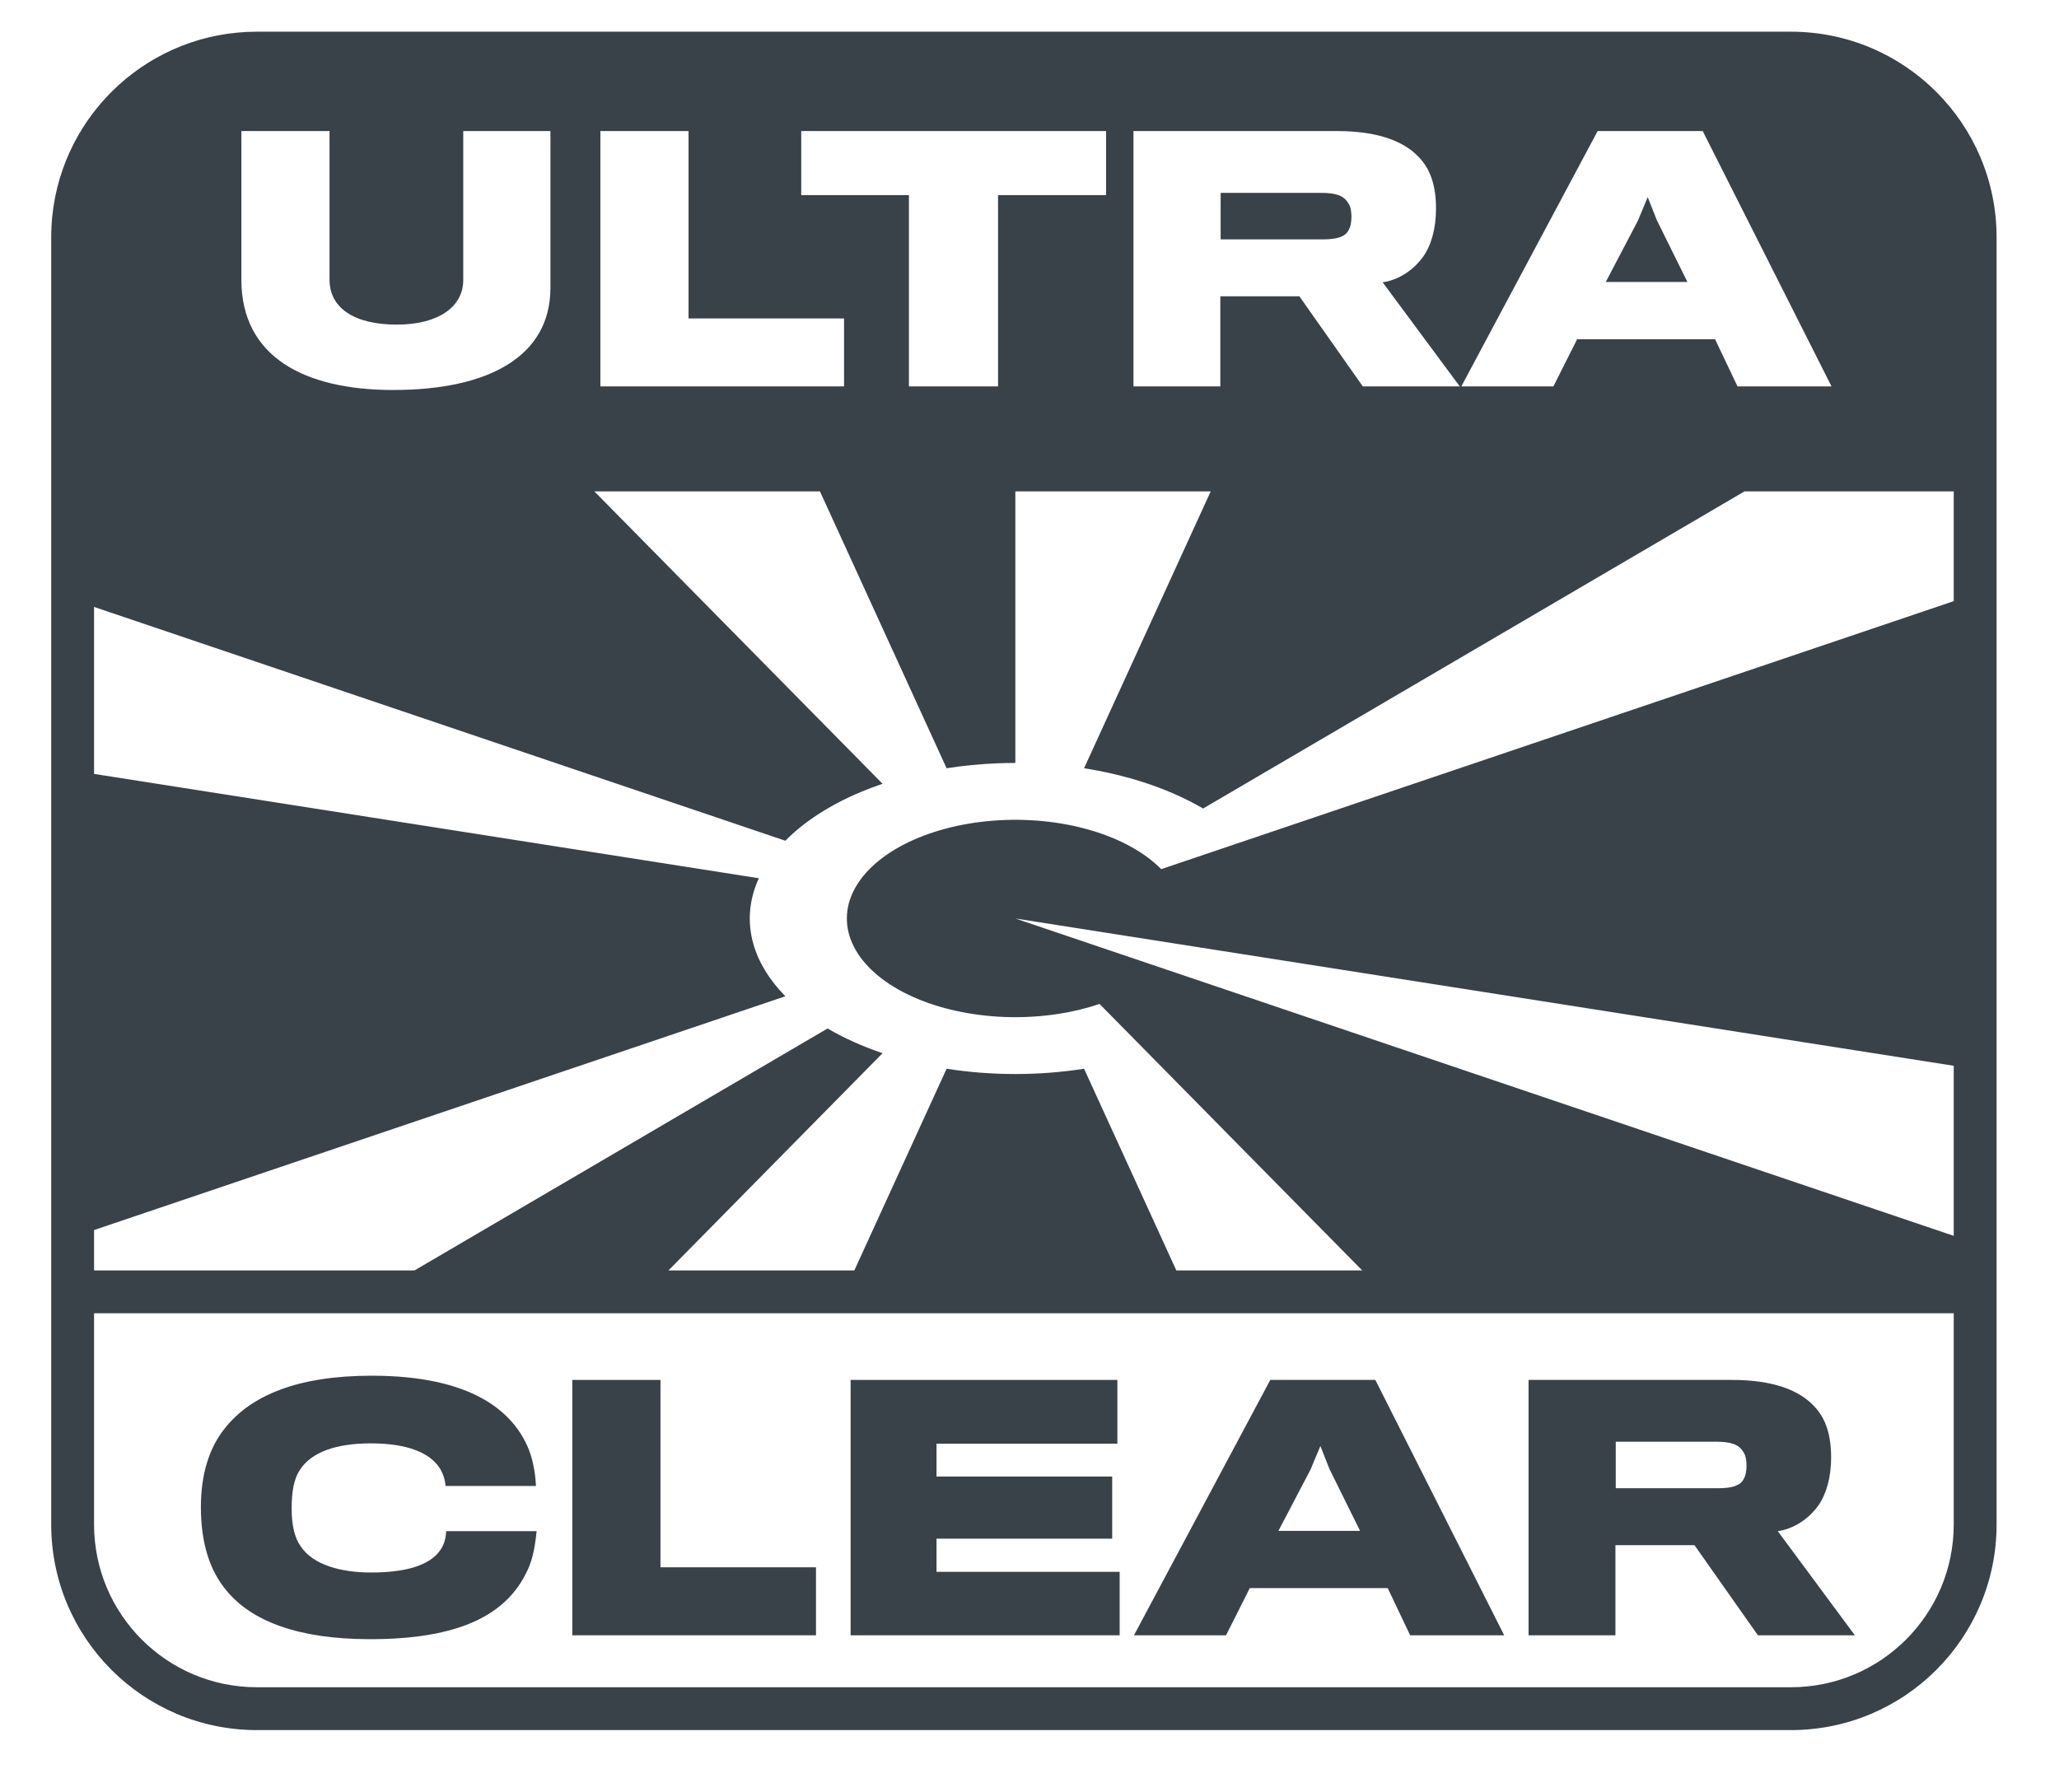 <svg xmlns="http://www.w3.org/2000/svg" width="131" height="114" viewBox="0 0 131 114" fill="none"><path d="M28.388 97.427H34.142C34.08 98.007 33.955 99.145 33.541 99.952C32.237 102.747 29.236 104.299 23.544 104.299C18.991 104.299 16.031 103.16 14.437 101.236C13.34 99.952 12.781 98.172 12.781 95.896C12.781 93.826 13.299 92.108 14.334 90.845C15.989 88.775 18.97 87.534 23.648 87.534C30.023 87.534 32.672 89.81 33.645 92.232C33.976 93.081 34.08 94.033 34.1 94.55H28.346C28.325 94.178 28.181 93.702 27.932 93.35C27.332 92.481 26.007 91.839 23.586 91.839C21.392 91.839 19.798 92.398 19.073 93.536C18.701 94.095 18.556 94.923 18.556 95.958C18.556 97.075 18.742 97.841 19.136 98.4C19.943 99.6 21.744 100.056 23.606 100.056C25.78 100.056 27.332 99.621 28.015 98.628C28.264 98.276 28.367 97.862 28.388 97.427Z" fill="#394149"></path><path d="M51.915 99.725V104.051H36.412V87.803H42.021V99.725H51.915Z" fill="#394149"></path><path d="M71.236 104.051V100.014H59.583V97.903H70.76V93.95H59.583V91.859H71.091V87.803H54.119V104.051H71.236Z" fill="#394149"></path><path fill-rule="evenodd" clip-rule="evenodd" d="M88.291 101.049H79.515L78.004 104.051H72.147L80.819 87.803H87.504L95.701 104.051H89.719L88.291 101.049ZM81.336 97.407H86.532L84.586 93.474L84.006 92.004L83.386 93.495L81.336 97.407Z" fill="#394149"></path><path fill-rule="evenodd" clip-rule="evenodd" d="M116.502 92.749C116.502 91.28 116.15 90.224 115.404 89.459C114.432 88.424 112.754 87.803 110.189 87.803H97.252V104.051H102.779V98.317H107.808L111.844 104.051H118.013L113.108 97.427C114.204 97.262 115.095 96.599 115.673 95.813C116.191 95.088 116.502 94.012 116.502 92.749ZM111.119 93.267C111.119 93.536 111.079 93.867 110.934 94.116C110.727 94.529 110.189 94.695 109.298 94.695H102.799V91.735H109.194C110.064 91.735 110.644 91.88 110.934 92.418C111.079 92.625 111.119 92.957 111.119 93.267Z" fill="#394149"></path><path d="M85.983 13.803C85.983 14.073 85.942 14.404 85.797 14.652C85.59 15.066 85.051 15.232 84.161 15.232H77.662V12.272H84.058C84.927 12.272 85.507 12.417 85.797 12.955C85.942 13.162 85.983 13.493 85.983 13.803Z" fill="#394149"></path><path d="M102.164 17.943H107.359L105.413 14.011L104.833 12.541L104.213 14.031L102.164 17.943Z" fill="#394149"></path><path fill-rule="evenodd" clip-rule="evenodd" d="M3.325 13.765C3.996 7.166 9.568 2.017 16.344 2.017H113.944C121.171 2.017 127.029 7.876 127.029 15.103V96.997C127.029 104.224 121.171 110.083 113.944 110.083H16.344C9.117 110.083 3.258 104.224 3.258 96.997V15.103C3.258 14.651 3.281 14.205 3.325 13.765ZM5.984 38.618L49.967 53.494C51.165 52.278 52.795 51.221 54.757 50.398C55.208 50.208 55.673 50.033 56.151 49.871L37.814 31.266H52.168L60.226 48.883C61.29 48.716 62.384 48.609 63.493 48.567C63.862 48.553 64.231 48.545 64.599 48.545V31.266H77.029L68.971 48.883C70.213 49.078 71.418 49.356 72.562 49.714C74.035 50.175 75.375 50.759 76.545 51.444L110.991 31.266H124.303V38.25L73.88 55.303C72.82 54.227 71.24 53.361 69.339 52.811C67.437 52.262 65.301 52.055 63.199 52.217C61.097 52.379 59.125 52.903 57.531 53.722C55.937 54.541 54.794 55.618 54.245 56.817C53.697 58.017 53.767 59.285 54.449 60.461C55.13 61.636 56.392 62.668 58.073 63.424C59.755 64.18 61.782 64.626 63.897 64.708C65.073 64.753 66.246 64.684 67.372 64.507C68.272 64.366 69.142 64.156 69.957 63.88L86.668 80.835H74.841L68.971 68.002C66.103 68.452 63.087 68.451 60.226 68.002L54.356 80.835H42.529L56.151 67.014C54.876 66.582 53.699 66.054 52.652 65.441L26.374 80.835H5.984V78.266L49.967 63.391C48.955 62.364 48.261 61.235 47.929 60.055C47.536 58.66 47.658 57.237 48.279 55.881L5.984 49.242V38.618ZM124.303 78.635L64.599 58.442L124.303 67.814V78.635ZM124.303 83.561H5.984V96.997C5.984 102.719 10.622 107.357 16.344 107.357H113.944C119.665 107.357 124.303 102.719 124.303 96.997V83.561ZM35.02 18.316V8.339H29.473V17.819C29.473 19.516 27.9 20.654 25.25 20.654C22.477 20.654 20.966 19.558 20.966 17.798V8.339H15.357V17.798C15.357 22.724 19.393 24.815 25.023 24.815C31.046 24.815 35.02 22.704 35.02 18.316ZM53.701 24.587V20.261H43.807V8.339H38.198V24.587H53.701ZM70.371 8.339V12.417H63.499V24.587H57.828V12.417H50.977V8.339H70.371ZM91.364 13.286C91.364 11.817 91.012 10.761 90.267 9.995C89.295 8.96 87.618 8.339 85.051 8.339H72.115V24.587H77.641V18.854H82.671L86.707 24.587H92.875L87.97 17.964C89.067 17.798 89.956 17.136 90.536 16.349C91.054 15.625 91.364 14.549 91.364 13.286ZM109.118 21.586H100.342L98.832 24.587H92.974L101.646 8.339H108.332L116.528 24.587H110.546L109.118 21.586Z" fill="#394149"></path></svg>